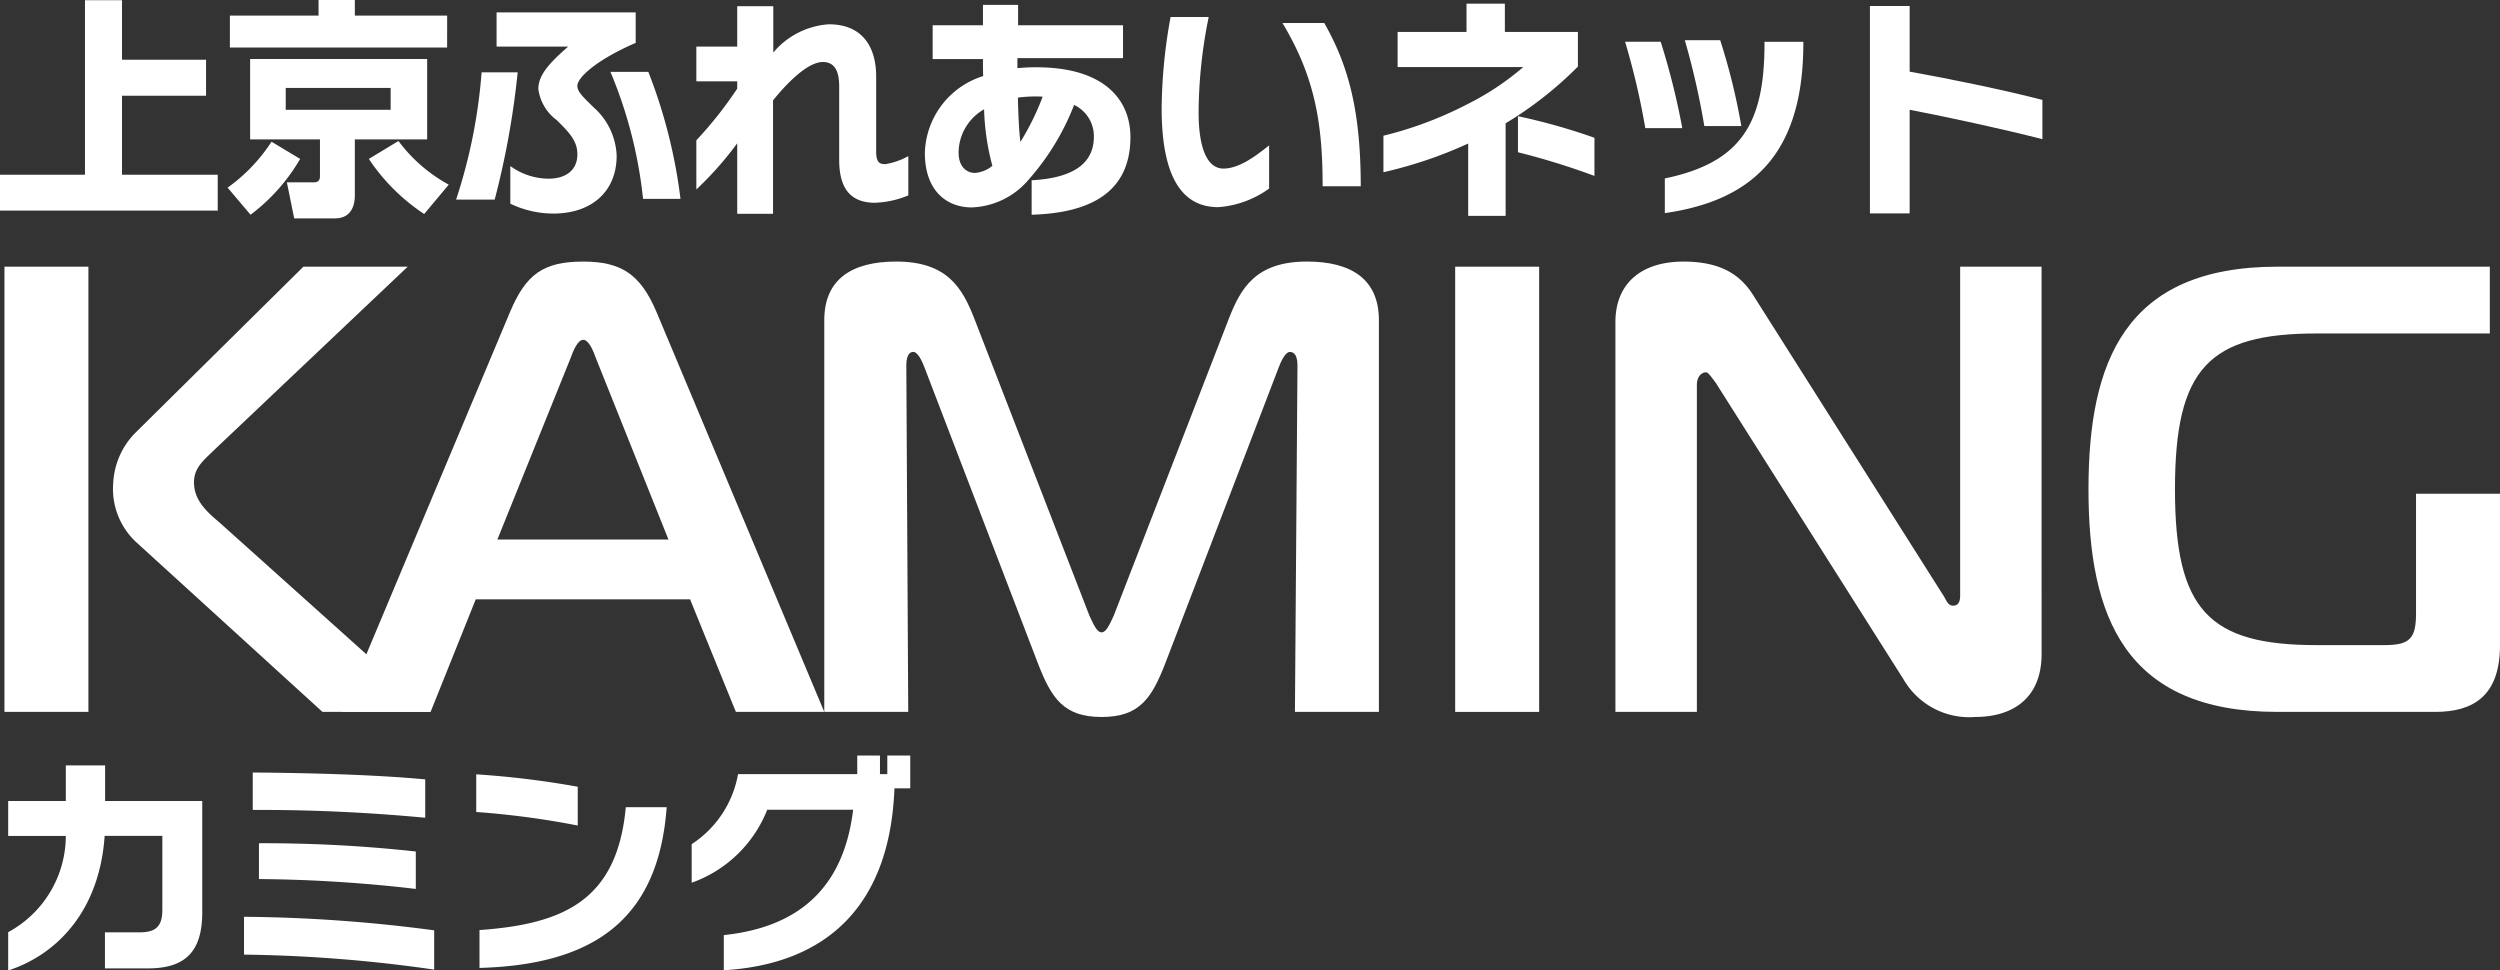 <svg id="グループ_398" data-name="グループ 398" xmlns="http://www.w3.org/2000/svg" xmlns:xlink="http://www.w3.org/1999/xlink" width="204.9" height="79.539" viewBox="0 0 204.9 79.539">
  <rect x="0" y="0" width="204.9" height="79.539" fill="#333333" stroke="none"/>
  <defs>
    <clipPath id="clip-path">
      <rect id="長方形_1118" data-name="長方形 1118" width="204.9" height="79.539" fill="none"/>
    </clipPath>
  </defs>
  <path id="パス_810" data-name="パス 810" d="M6.965.018V14.323H0V17.26H17.844V14.323H10V7.849h6.889V4.894H10V.018Z" fill="#fff"/>
  <g id="グループ_397" data-name="グループ 397">
    <g id="グループ_396" data-name="グループ 396" clip-path="url(#clip-path)">
      <path id="パス_811" data-name="パス 811" d="M24.6,13.025A15.367,15.367,0,0,1,20.536,17.6l-1.882-2.22a13.906,13.906,0,0,0,3.6-3.765Zm12.047-9.13H18.842V1.281h7.266V0h2.974V1.281h7.567Zm-1.638.943v6.586H29.082v4.612c0,.81-.3,1.863-1.638,1.863H24.113l-.6-2.953h2.184c.188,0,.527-.019.527-.49V11.424H20.5V4.838ZM32.018,7.207h-8.6V9h8.6Zm2.748,10.334a16.149,16.149,0,0,1-4.536-4.516l2.428-1.469a12.725,12.725,0,0,0,4.122,3.578Z" fill="#fff"/>
      <path id="パス_812" data-name="パス 812" d="M40.545,16.357H37.383a43.949,43.949,0,0,0,2.09-10.428h2.955a68.323,68.323,0,0,1-1.883,10.428m6.776-9.3c0,.489.6,1.016,1.3,1.713a5.572,5.572,0,0,1,1.92,3.99c0,2.937-2.052,4.744-5.194,4.744a8.214,8.214,0,0,1-3.521-.809V13.609a5.369,5.369,0,0,0,3.144,1.035c1.355,0,2.352-.659,2.352-1.995,0-1.092-.658-1.788-1.693-2.805A3.779,3.779,0,0,1,44.122,7.3c0-1.167.922-2.147,2.446-3.482H40.7V1.016H52.1v2.5c-2.936,1.262-4.781,2.749-4.781,3.539M52.705,16.3A36.748,36.748,0,0,0,50.032,5.891h3.106A42.723,42.723,0,0,1,55.773,16.3Z" fill="#fff"/>
      <path id="パス_813" data-name="パス 813" d="M71.754,16.62c-1.713,0-2.974-.791-2.974-3.52V7.115c0-1.036-.225-2.034-1.337-2.034-1.336,0-3.143,1.977-4.084,3.144v9.3H60.423V11.745a27.788,27.788,0,0,1-3.351,3.784V11.5a32.634,32.634,0,0,0,3.351-4.235v-.6H57.072V3.821h3.351V.507h2.955v3.8a6.506,6.506,0,0,1,4.554-2.316c2.805,0,3.878,1.92,3.878,4.274V12.4c0,.884.246,1.054.753,1.054a5.808,5.808,0,0,0,1.883-.659v3.219a7.694,7.694,0,0,1-2.692.6" fill="#fff"/>
      <path id="パス_814" data-name="パス 814" d="M84.554,17.6V14.776c3.049-.17,5.1-1.149,5.1-3.577a2.837,2.837,0,0,0-1.619-2.6,20.274,20.274,0,0,1-3.708,6.1A6.406,6.406,0,0,1,79.641,17c-1.976,0-3.839-1.279-3.839-4.479a6.8,6.8,0,0,1,4.78-6.287c-.019-.452-.019-.9-.019-1.393H76.441V2.07h4.122V.4h2.88V2.07h8.6V4.762H83.387V5.59a13.663,13.663,0,0,1,1.562-.075c5.591,0,7.7,2.691,7.7,5.722,0,4.706-3.556,6.23-8.093,6.362m-3.9-8.64a4.11,4.11,0,0,0-2.089,3.558c0,1.072.583,1.656,1.356,1.656a2.531,2.531,0,0,0,1.411-.584,19.885,19.885,0,0,1-.678-4.63m4.16-1.054A11.362,11.362,0,0,0,83.425,8c.037,1.506.093,2.73.207,3.633a21.305,21.305,0,0,0,1.826-3.708c-.208-.019-.434-.019-.641-.019" fill="#fff"/>
      <path id="パス_815" data-name="パス 815" d="M99.839,16.978c-2.805,0-4.631-2.222-4.631-8.113a43.1,43.1,0,0,1,.734-7.473h3.124a39.731,39.731,0,0,0-.828,7.831c0,2.767.641,4.593,2.033,4.593,1.3,0,2.655-1.035,3.746-1.9v3.539a8.112,8.112,0,0,1-4.178,1.525m8.564-1.713c0-5.12-.621-8.942-3.294-13.383h3.426c1.9,3.35,2.992,6.983,2.992,13.383Z" fill="#fff"/>
      <path id="パス_816" data-name="パス 816" d="M123.4,10.108v7.585h-3.068V11.764a35.491,35.491,0,0,1-6.946,2.352V11.123a30.74,30.74,0,0,0,6.832-2.559,22.2,22.2,0,0,0,4.631-3.069h-10.3V2.615h5.647V.3h3.143V2.615h5.986V5.458a30.578,30.578,0,0,1-5.929,4.65m1.017,2.371V9.524a49.475,49.475,0,0,1,6.267,1.769v3.125a59.142,59.142,0,0,0-6.267-1.939" fill="#fff"/>
      <path id="パス_817" data-name="パス 817" d="M134.849,10.5a60.454,60.454,0,0,0-1.656-7.077h2.918A59.786,59.786,0,0,1,137.88,10.5Zm1.6,6.965V14.625c6.249-1.3,8.131-4.5,8.169-10.861V3.425H147.8v.357c-.076,8.942-4.273,12.668-11.35,13.685m3.237-7.134a62.388,62.388,0,0,0-1.6-7.04h2.9a51.594,51.594,0,0,1,1.732,7.04Z" fill="#fff"/>
      <path id="パス_818" data-name="パス 818" d="M156.515,9v8.49h-3.256v-17h3.256V5.872c3.633.659,7.662,1.488,10.88,2.316v3.218c-3.388-.866-7.586-1.769-10.88-2.41" fill="#fff"/>
      <path id="パス_819" data-name="パス 819" d="M12.134,79.369H8.6V76.414h2.842c1.374,0,1.864-.526,1.864-1.863V68.509H8.576c-.414,6.136-3.9,9.731-7.905,11.03V76.4a9,9,0,0,0,4.724-7.887H.671V65.648H5.395V62.73H8.614v2.918h7.962v9.129c0,3.181-1.355,4.592-4.442,4.592" fill="#fff"/>
      <path id="パス_820" data-name="パス 820" d="M20,78.24v-3.1a124.441,124.441,0,0,1,15.585,1.11v3.219A118.027,118.027,0,0,0,20,78.24m.715-11.858V63.314c4.593.038,9.9.169,14.136.564v3.144c-4.818-.451-9.449-.658-14.136-.64m.508,5.666V69.112a114.225,114.225,0,0,1,12.856.677v3.068a117.342,117.342,0,0,0-12.856-.809" fill="#fff"/>
      <path id="パス_821" data-name="パス 821" d="M39.032,66.551V63.464a73.742,73.742,0,0,1,8.319,1.017v3.18a68.933,68.933,0,0,0-8.319-1.11M39.3,79.332V76.227c6.945-.49,11.293-2.466,11.99-10.071h3.351c-.678,9.3-6.081,12.913-15.341,13.176" fill="#fff"/>
      <path id="パス_822" data-name="パス 822" d="M73.308,64.613c-.357,9.524-5.458,14.4-13.985,14.908v-2.88c6.287-.659,9.845-4.01,10.6-10.277h-7.04a10.4,10.4,0,0,1-6.193,5.985V69.187a8.648,8.648,0,0,0,3.8-5.741h9.77V61.921h1.863v1.525h.6V61.921h1.882v2.692Z" fill="#fff"/>
      <path id="パス_823" data-name="パス 823" d="M.365,21.858H7.246V58.347H.365ZM26.429,58.347,11.156,44.429a5.959,5.959,0,0,1-1.877-4.848,6.308,6.308,0,0,1,1.772-4.066L24.865,21.858h8.549L17.62,36.818c-.835.834-1.721,1.459-1.721,2.711,0,1.511,1.095,2.45,2.137,3.336L35.291,58.347Z" fill="#fff"/>
      <path id="パス_824" data-name="パス 824" d="M41.807,25.559c1.3-3.076,2.71-4.119,5.995-4.119,3.127,0,4.691,1.043,6,4.119L67.558,58.347H60.313l-3.754-9.226H38.992l-3.7,9.226H28.045ZM40.764,44.221H54.787L48.844,29.364c-.208-.573-.573-1.512-1.042-1.512s-.834.939-1.043,1.512Z" fill="#fff"/>
      <path id="パス_825" data-name="パス 825" d="M95.5,54.385c-1.1,2.816-2.085,4.379-5.213,4.379s-4.118-1.563-5.213-4.379L75.742,30.041c-.156-.417-.521-1.2-.886-1.2-.574,0-.574.938-.574,1.094l.157,28.41H67.558V26.237c0-3.337,2.242-4.8,5.891-4.8,4.169,0,5.421,2.137,6.412,4.692l9.434,24.344c.365.782.627,1.355.991,1.355s.626-.573.991-1.355l9.435-24.344c.99-2.555,2.242-4.692,6.412-4.692,3.648,0,5.89,1.46,5.89,4.8v32.11h-6.881l.208-28.41c0-.991-.416-1.094-.625-1.094-.365,0-.73.781-.886,1.2Z" fill="#fff"/>
      <rect id="長方形_1117" data-name="長方形 1117" width="6.881" height="36.489" transform="translate(119.267 21.858)" fill="#fff"/>
      <path id="パス_826" data-name="パス 826" d="M167.329,53.6c0,3.7-2.45,5.161-5.422,5.161a6.217,6.217,0,0,1-5.89-3.076L140.639,31.4c-.573-.782-.677-.886-.834-.886-.261,0-.729.26-.729,1.043V58.347H132.4V26.392c0-3.128,2.085-4.952,5.578-4.952,3.284,0,4.8,1.251,5.786,2.867l15.482,24.449c.26.365.365.885.834.885.574,0,.574-.625.574-.885v-26.9h6.672Z" fill="#fff"/>
      <path id="パス_827" data-name="パス 827" d="M189.887,27.331c-8.863,0-11.626,2.867-11.626,12.771s2.763,12.772,11.626,12.772h5.525c2.085,0,2.606-.522,2.606-2.607v-9.8H204.9V52.874c0,4.17-2.19,5.473-5.317,5.473H186.654c-12.51,0-15.482-7.819-15.482-18.245s2.972-18.244,15.482-18.244h17.411v5.473Z" fill="#fff"/>
    </g>
  </g>
</svg>
